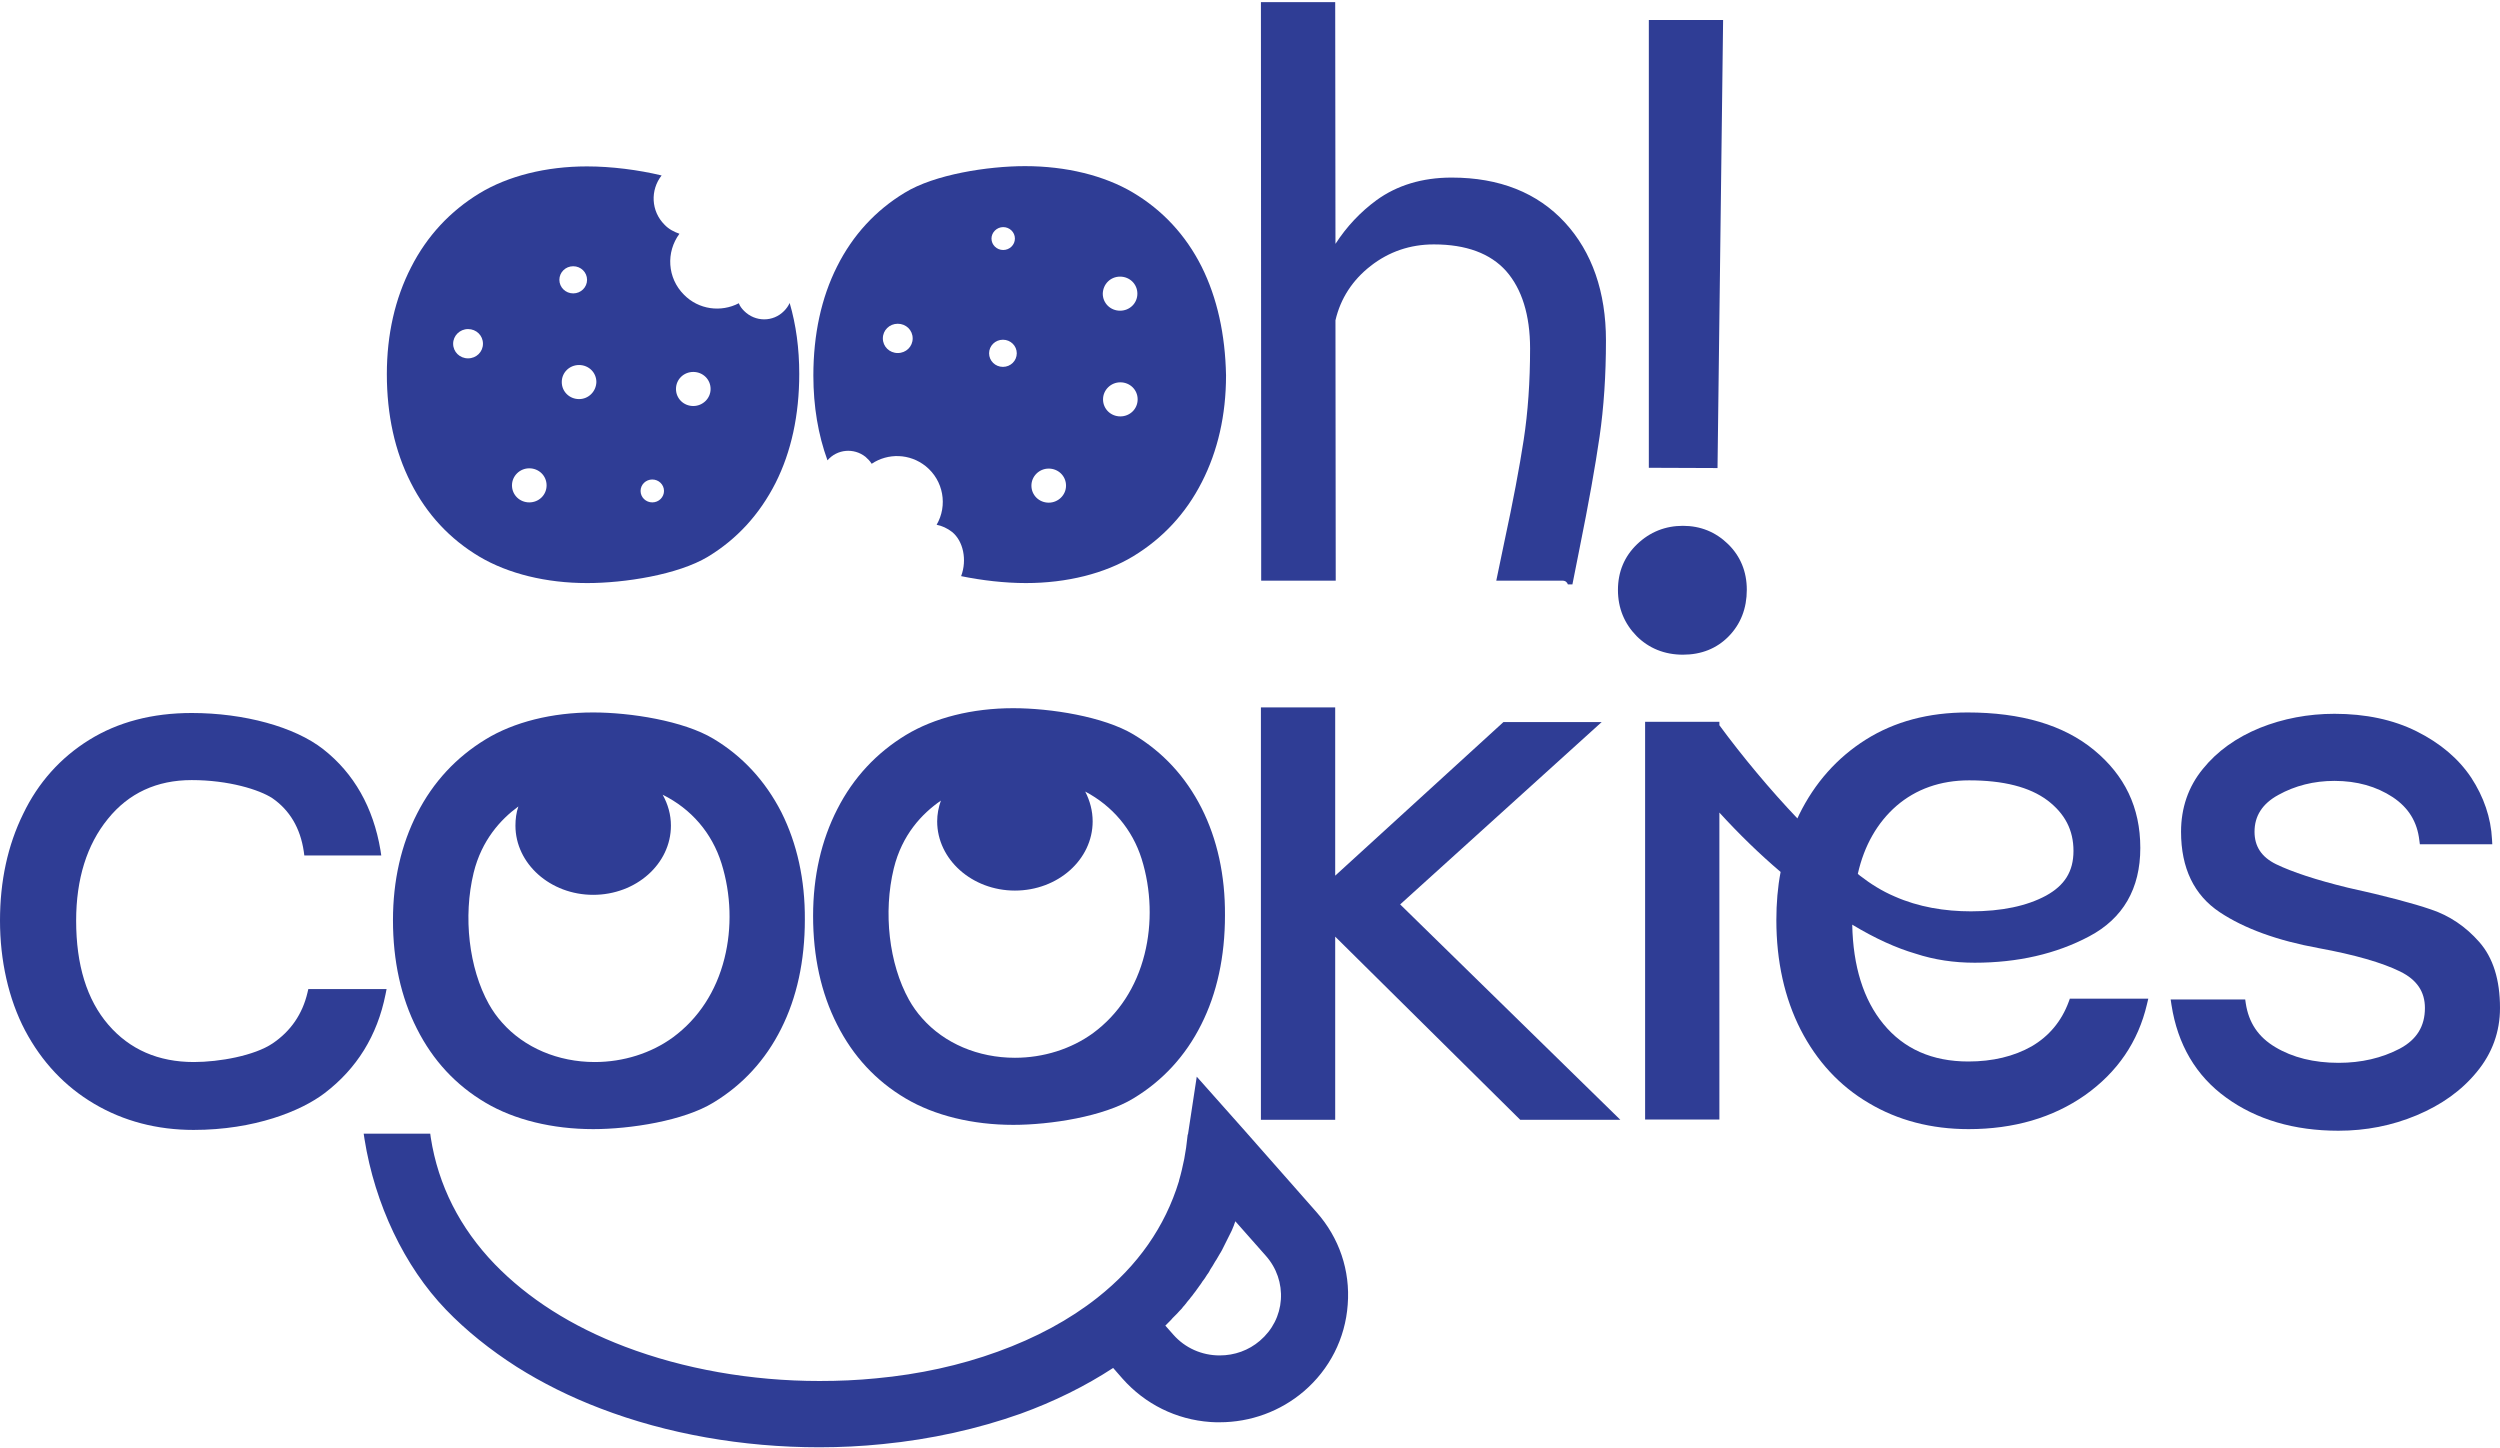 <?xml version="1.0" encoding="utf-8"?>
<!-- Generator: Adobe Illustrator 27.6.1, SVG Export Plug-In . SVG Version: 6.00 Build 0)  -->
<svg version="1.1" id="Layer_1" xmlns="http://www.w3.org/2000/svg" xmlns:xlink="http://www.w3.org/1999/xlink" x="0px" y="0px"
	 viewBox="0 0 939 544" style="enable-background:new 0 0 939 544;" xml:space="preserve">
<style type="text/css">
	.st0{fill:#2F3D95;}
</style>
<path class="st0" d="M645.1,175.8l2.1-168.3h-27.9v168.2L645.1,175.8z"/>
<path class="st0" d="M145.2,371.5h-29.4l-0.3,1.3c-1.9,8.1-6.3,14.5-13.1,19.1c-6.8,4.6-20,7-29.6,7c-13.3,0-24.1-4.7-32.1-14
	c-8.1-9.4-12.1-22.5-12.1-39.1c0-15.6,4-28.5,11.9-38.2C48.3,297.9,58.9,293,72,293c13.9,0,25.4,3.6,30.3,6.8
	c6.5,4.5,10.5,11.2,11.8,20l0.2,1.5h28.9l-0.3-2c-2.7-16-9.9-28.8-21.5-37.9c-10.7-8.4-29.7-13.6-49.4-13.6
	c-14.8,0-27.7,3.4-38.5,10.1S14.3,294,8.7,305.7C2.9,317.5,0,330.9,0,345.8s3.2,29.4,9.4,41.2c6.3,11.9,15,21.1,26,27.6
	s23.6,9.8,37.3,9.8c22.9,0,40.4-7.1,49.2-13.8c12.1-9.2,19.8-21.6,22.9-37.1L145.2,371.5L145.2,371.5z"/>
<path class="st0" d="M473.7,201.8v16.3h28l-0.1-97.8c1.9-8.2,6.4-15.1,13.2-20.4c6.9-5.4,14.9-8.1,23.7-8.1h0.1
	c12.1,0,21.2,3.4,27.1,10c5.9,6.7,9,16.5,9,29.1c0,12.4-0.8,23.9-2.4,34.3c-1.6,10.4-4,23.2-7.2,38l-3.1,14.9h24.9
	c1.1,0,1.7,0.6,2,1.4h1.7l2.7-13.6c3.4-16.8,5.9-30.9,7.5-41.9s2.4-23.2,2.4-36.1c0-18.2-5.2-33.2-15.4-44.3
	c-10.3-11.2-24.6-16.9-42.5-16.9h-0.1c-11,0-20.5,2.9-28.2,8.5c-6,4.4-11.2,9.9-15.4,16.4l-0.1-90.8h-27.9L473.7,201.8L473.7,201.8
	L473.7,201.8z"/>
<path class="st0" d="M525.9,339.7l75.7-68.5h-36.9l-63.2,57.7v-63.2h-27.9v154.9h27.9v-68.8l69.5,68.8h37.6L525.9,339.7z"/>
<path class="st0" d="M777.4,375.2l-0.4,1.1c-2.7,7.3-7.4,12.9-13.9,16.7c-6.7,3.8-14.7,5.7-23.8,5.7c-13.5,0-24.2-4.7-31.9-14.1
	c-7.5-9.1-11.4-21.7-11.7-37.3c8.6,5.2,16.6,8.8,23.8,10.9c7,2.3,14.4,3.4,22.2,3.4c16.1,0,30.6-3.3,43-9.9
	c12.7-6.7,19.2-17.9,19.2-33.2c0-15.3-5.9-27.3-17.4-36.8c-11.4-9.4-27.4-14.1-47.5-14.1c-14.6,0-27.4,3.4-38.2,10.2
	c-10.8,6.8-19.2,16.3-25,28.1c-0.2,0.5-0.5,1-0.7,1.5c-10.1-10.6-20.7-23.3-29.3-35v-1.3h-27.9v149.4h27.9V305.2
	c7.4,8.1,15.1,15.6,23,22.3c-1.1,5.7-1.6,11.8-1.6,18.1c0,15.5,3.1,29.3,9.1,41.1c6.1,11.9,14.7,21.2,25.6,27.6
	c10.9,6.5,23.5,9.8,37.5,9.8c17,0,31.7-4.3,43.8-12.8c12.1-8.6,19.9-20,23.2-34.1l0.5-2.1h-29.5V375.2z M712.3,302.7
	c7.3-6.3,16.5-9.6,27.3-9.6c12.9,0,22.7,2.5,29.4,7.5c6.6,5,9.8,11.2,9.8,19s-3.4,13-10.3,16.8c-7.2,3.9-16.7,5.9-28.2,5.9
	c-9.8,0-19.7-1.6-28.7-5.6c-4.7-2-9-4.7-13-7.8c-0.3-0.2-0.6-0.5-0.8-0.7C700.2,317.5,705.2,308.9,712.3,302.7z"/>
<path class="st0" d="M931.2,353.8c-5.1-5.8-11.2-9.9-18.1-12.2c-6.7-2.3-17.2-5.1-31.3-8.2c-11.9-2.9-20.9-5.9-26.9-8.8
	c-5.5-2.7-8.1-6.7-8.1-12.2c0-5.9,2.9-10.5,8.9-13.8c6.3-3.5,13.4-5.3,21.1-5.3c8.5,0,15.8,2.1,21.9,6.1c6,4,9.2,9.3,10,16.2
	l0.2,1.5h27.2l-0.1-1.8c-0.4-8.2-3.1-16-7.8-23.2c-4.8-7.2-11.7-13-20.5-17.4s-19.2-6.6-30.9-6.6c-9.8,0-19.3,1.8-28,5.3
	c-8.8,3.6-16,8.7-21.4,15.4c-5.5,6.7-8.2,14.7-8.2,23.6c0,13.7,4.9,23.8,14.5,30.2c9.3,6.2,21.8,10.7,37.1,13.5
	c13.7,2.5,24,5.5,30.7,8.8c6.3,3.1,9.3,7.6,9.3,13.7c0,6.9-3.1,11.9-9.5,15.3c-6.7,3.5-14.4,5.3-22.9,5.3c-9.3,0-17.3-2-23.8-5.9
	c-6.4-3.8-10-9.2-11.1-16.5l-0.2-1.4h-28l0.3,2c2.3,14.9,9.2,26.7,20.6,34.9c11.3,8.2,25.5,12.4,42.1,12.4c10.3,0,20.1-1.9,29.4-5.8
	c9.3-3.9,16.9-9.3,22.6-16.3c5.8-7,8.7-15.1,8.7-24C939,368,936.4,359.7,931.2,353.8L931.2,353.8z"/>
<path class="st0" d="M296.6,113.8c-0.5,1.1-1.2,2.1-2.1,3c-4.1,4.2-10.8,4.2-15,0c-0.9-0.9-1.6-1.8-2-2.9
	c-6.7,3.5-15.1,2.4-20.6-3.2c-6.3-6.3-6.8-16-1.7-22.9c-2-0.7-4-1.7-5.6-3.4c-5.1-5.1-5.4-13-1.1-18.5c-8.7-2.1-18.9-3.4-28-3.4
	h-0.1c-15.3,0-29.6,3.6-40.3,10.1c-11,6.7-19.7,16-25.7,27.8c-6,11.7-9.1,25.2-9.1,40.1c0,15.3,3,29,9,40.8
	c6,11.9,14.7,21.2,25.8,27.8c10.8,6.4,25.1,9.9,40.4,9.9h0.1c13.9,0,34-3.1,45.3-9.9c10.9-6.6,19.4-15.9,25.4-27.7
	c5.9-11.7,8.9-25.5,8.9-41C300.2,130.9,299,122,296.6,113.8z M175.8,134.6c-3.1,0-5.6-2.4-5.6-5.5c0-3,2.5-5.5,5.6-5.5
	s5.6,2.4,5.6,5.5C181.4,132.2,178.9,134.6,175.8,134.6z M198.8,188.7c-3.6,0-6.5-2.8-6.5-6.4c0-3.5,2.9-6.4,6.5-6.4s6.5,2.8,6.5,6.4
	S202.4,188.7,198.8,188.7z M215.3,100c2.9,0,5.2,2.3,5.2,5.1c0,2.8-2.3,5.1-5.2,5.1s-5.2-2.3-5.2-5.1S212.4,100,215.3,100z
	 M217.5,149.9c-3.6,0-6.5-2.8-6.5-6.4c0-3.6,2.9-6.4,6.5-6.4s6.5,2.8,6.5,6.4C223.9,147,221.1,149.9,217.5,149.9z M245,188.7
	c-2.4,0-4.4-1.9-4.4-4.3c0-2.4,2-4.3,4.4-4.3s4.4,1.9,4.4,4.3C249.4,186.7,247.5,188.7,245,188.7z M260.4,152.5
	c-3.6,0-6.5-2.8-6.5-6.4s2.9-6.4,6.5-6.4s6.5,2.8,6.5,6.4S263.9,152.5,260.4,152.5z"/>
<path class="st0" d="M451.3,100.1c-6-11.9-14.7-21.2-25.8-27.8c-10.8-6.4-25.1-9.9-40.5-9.9c-13.9,0-34,3.1-45.2,10
	c-10.9,6.6-19.5,15.9-25.4,27.7c-5.9,11.7-8.9,25.5-8.9,41c0,11.5,1.8,22.2,5.3,31.8c3.6-4.2,9.9-4.8,14.3-1.3
	c0.9,0.8,1.7,1.6,2.3,2.6c6.1-4.1,14.3-3.9,20.3,0.9c6.7,5.4,8.3,14.8,4.1,22c2,0.4,4,1.3,5.8,2.7c4.2,3.4,5.7,10.5,3.4,16.6
	c7.8,1.6,16.4,2.6,24.3,2.6h0.1c15.3,0,29.6-3.6,40.3-10.1c11-6.7,19.7-16,25.7-27.8c6-11.7,9.1-25.2,9.1-40.1
	C460.2,125.7,457.2,111.9,451.3,100.1z M337.2,132.6c-3.1,0-5.6-2.4-5.6-5.5c0-3.1,2.5-5.5,5.6-5.5s5.6,2.4,5.6,5.5
	C342.8,130.2,340.3,132.6,337.2,132.6z M376.8,85.3c2.4,0,4.4,1.9,4.4,4.3s-2,4.3-4.4,4.3s-4.4-1.9-4.4-4.3
	C372.4,87.3,374.4,85.3,376.8,85.3z M376.7,137.8c-2.9,0-5.2-2.3-5.2-5.1s2.3-5.1,5.2-5.1c2.9,0,5.2,2.3,5.2,5.1
	C381.9,135.5,379.6,137.8,376.7,137.8z M393.9,188.8c-3.6,0-6.5-2.8-6.5-6.4c0-3.5,2.9-6.4,6.5-6.4s6.5,2.8,6.5,6.4
	S397.4,188.8,393.9,188.8z M420.7,103.9c3.6,0,6.5,2.8,6.5,6.4s-2.9,6.4-6.5,6.4s-6.5-2.8-6.5-6.4
	C414.3,106.7,417.1,103.9,420.7,103.9z M420.8,156.4c-3.6,0-6.5-2.8-6.5-6.4c0-3.5,2.9-6.4,6.5-6.4s6.5,2.8,6.5,6.4
	S424.4,156.4,420.8,156.4z"/>
<path class="st0" d="M632.1,245.9c6.9,0,12.7-2.3,17.2-6.9c4.5-4.6,6.8-10.5,6.8-17.5c0-6.8-2.4-12.6-7-17.1
	c-4.7-4.6-10.4-6.9-17-6.9s-12.4,2.3-17.2,6.9c-4.8,4.6-7.2,10.4-7.2,17.2s2.4,12.6,7,17.3C619.3,243.5,625.2,245.9,632.1,245.9
	L632.1,245.9L632.1,245.9z"/>
<path class="st0" d="M293.5,305.1c-6-11.7-14.5-21-25.5-27.6c-11.3-6.8-31.3-9.9-45.2-9.9h-0.1c-15.3,0-29.7,3.6-40.3,10.1
	c-11,6.7-19.7,16-25.7,27.8c-6,11.7-9.1,25.2-9.1,40.1c0,15.3,3,29,9,40.8c6,11.9,14.6,21.2,25.8,27.8c10.8,6.4,25.1,9.9,40.4,9.9
	l0,0c13.9,0,34-3.1,45.2-10c10.9-6.6,19.5-15.9,25.4-27.7c5.9-11.7,8.9-25.5,8.9-41C302.4,330.5,299.4,316.9,293.5,305.1z
	 M272.1,360c-3.1,12.4-9.8,22.6-19.3,29.6c-8.2,6-18.7,9.3-29.4,9.3c-13.8,0-26.5-5.4-34.8-14.8c-1.9-2.1-3.6-4.5-5-7
	c-7.5-13.5-9.7-32.8-5.7-49.3c3-12.2,10.1-20,16.8-24.9c-0.8,2.3-1.1,4.8-1.1,7.2c0,14.3,13.1,26,29.2,26s29.2-11.6,29.2-26
	c0-4.1-1.1-8-3.1-11.6c10.7,5.3,18.5,14.3,22.1,25.8C274.6,335.8,275,348.5,272.1,360z"/>
<path class="st0" d="M451.3,303.5c-6-11.8-14.5-21-25.5-27.6c-11.3-6.8-31.3-9.9-45.2-9.9h-0.1c-15.3,0-29.6,3.6-40.3,10.1
	c-11,6.7-19.7,16-25.7,27.8c-6,11.7-9.1,25.2-9.1,40.1c0,15.3,3,29,9,40.8c6,11.9,14.6,21.2,25.8,27.8c10.8,6.4,25.1,9.9,40.4,9.9
	l0,0c13.9,0,34-3.1,45.2-10c10.9-6.6,19.5-15.9,25.4-27.7c5.9-11.7,8.9-25.5,8.9-41C460.2,328.8,457.2,315.2,451.3,303.5z
	 M429.9,358.4c-3.1,12.4-9.8,22.6-19.3,29.6c-8.2,6-18.7,9.3-29.4,9.3c-13.8,0-26.5-5.4-34.8-14.8c-1.9-2.1-3.6-4.5-5-7
	c-7.5-13.5-9.7-32.8-5.7-49.3c3.1-12.7,10.6-20.6,17.7-25.5c-0.9,2.5-1.4,5.2-1.4,7.8c0,14.3,13.1,26,29.2,26s29.2-11.6,29.2-26
	c0-3.9-1-7.7-2.8-11.2c10.2,5.4,17.7,14.2,21.2,25.3C432.4,334.1,432.8,346.9,429.9,358.4z"/>
<path class="st0" d="M494.5,455.3L467.8,425l-18.3-20.6l-3.3,21.7h-0.1l-0.2,1.7c-0.1,1.1-0.3,2.2-0.4,3.3c-0.2,1.4-0.5,2.8-0.7,4.2
	c-0.3,1.4-0.6,2.7-0.9,4.1c-0.2,0.7-0.3,1.3-0.5,2c-0.2,0.6-0.3,1.2-0.5,1.8l-0.1,0.5c-5.2,17-15.4,31.7-30.6,43.7
	c-10.5,8.3-23.1,15.1-37.5,20.3c-14,5.1-29.4,8.5-45.6,10c-7,0.7-14.1,1-21.3,1c-25.7,0-51-4.5-73.1-12.9c-20-7.6-36.4-18.1-48.9-31
	c-13.1-13.6-21.2-29.6-24-47.5l-0.2-1.5h-25l0.3,2c3.9,24.5,15,47.9,30.6,64.1c7.6,7.9,16.6,15.1,26.6,21.5
	c9.5,6,20.1,11.3,31.4,15.6c25,9.6,53.5,14.6,82.3,14.6c7.9,0,15.9-0.4,23.7-1.2c18.3-1.8,35.7-5.7,51.8-11.4
	c12.7-4.6,24.4-10.4,34.8-17.2l3.5,4c8.5,9.6,20.2,15.4,33,16.3c1.2,0.1,2.3,0.1,3.5,0.1c11.6,0,22.8-4.1,31.6-11.6
	c9.7-8.3,15.6-19.9,16.5-32.6C507.2,477.2,503,464.9,494.5,455.3z M481.1,488.1c-0.4,6-3.2,11.5-7.9,15.5c-4.2,3.6-9.5,5.5-15.1,5.5
	c-6.7,0-13-2.8-17.4-7.8l-3-3.4l0.2-0.2c0.4-0.4,0.8-0.8,1.2-1.2l0.3-0.3c0.4-0.4,0.7-0.7,1-1.1l0.2-0.2c0.4-0.4,0.8-0.8,1.2-1.2
	l0.3-0.3c0.3-0.4,0.7-0.7,1-1.1l0.2-0.2c0.4-0.4,0.8-0.8,1.1-1.3l0.3-0.3c0.3-0.4,0.6-0.7,0.9-1.1l0.2-0.3c0.4-0.4,0.7-0.9,1.1-1.3
	l0.2-0.3c0.3-0.4,0.6-0.7,0.9-1.1l0.2-0.3c0.3-0.4,0.7-0.9,1-1.3l0.2-0.3c0.3-0.4,0.6-0.8,0.8-1.1l0.2-0.3c0.3-0.4,0.7-0.9,1-1.4
	l0.1-0.2c0.3-0.4,0.6-0.8,0.9-1.2l0.2-0.3c0.3-0.5,0.6-0.9,0.9-1.4l0.1-0.1c0.3-0.4,0.6-0.9,0.8-1.3l0.2-0.4
	c0.3-0.5,0.6-0.9,0.9-1.4c0.2-0.4,0.5-0.8,0.7-1.2l0.3-0.5c0.1-0.2,0.3-0.4,0.4-0.6c0,0,0.6-1,0.7-1.2c0,0,0.6-1,0.7-1.2l0.2-0.3
	c0,0,0.4-0.7,0.5-0.9l0.6-1.2l0.6-1.2c0.1-0.2,0.6-1.2,0.6-1.2c0.1-0.2,0.6-1.2,0.6-1.2c0.1-0.2,0.6-1.2,0.6-1.2
	c0.1-0.2,0.2-0.4,0.3-0.6l0.3-0.6c0.1-0.2,0.2-0.5,0.3-0.7l0.2-0.5c0.1-0.2,0.2-0.5,0.3-0.7l0.2-0.6c0.1-0.2,0.2-0.5,0.3-0.8
	l0.1-0.3l11.4,12.9C479.5,476.2,481.5,482.1,481.1,488.1z"/>
</svg>
